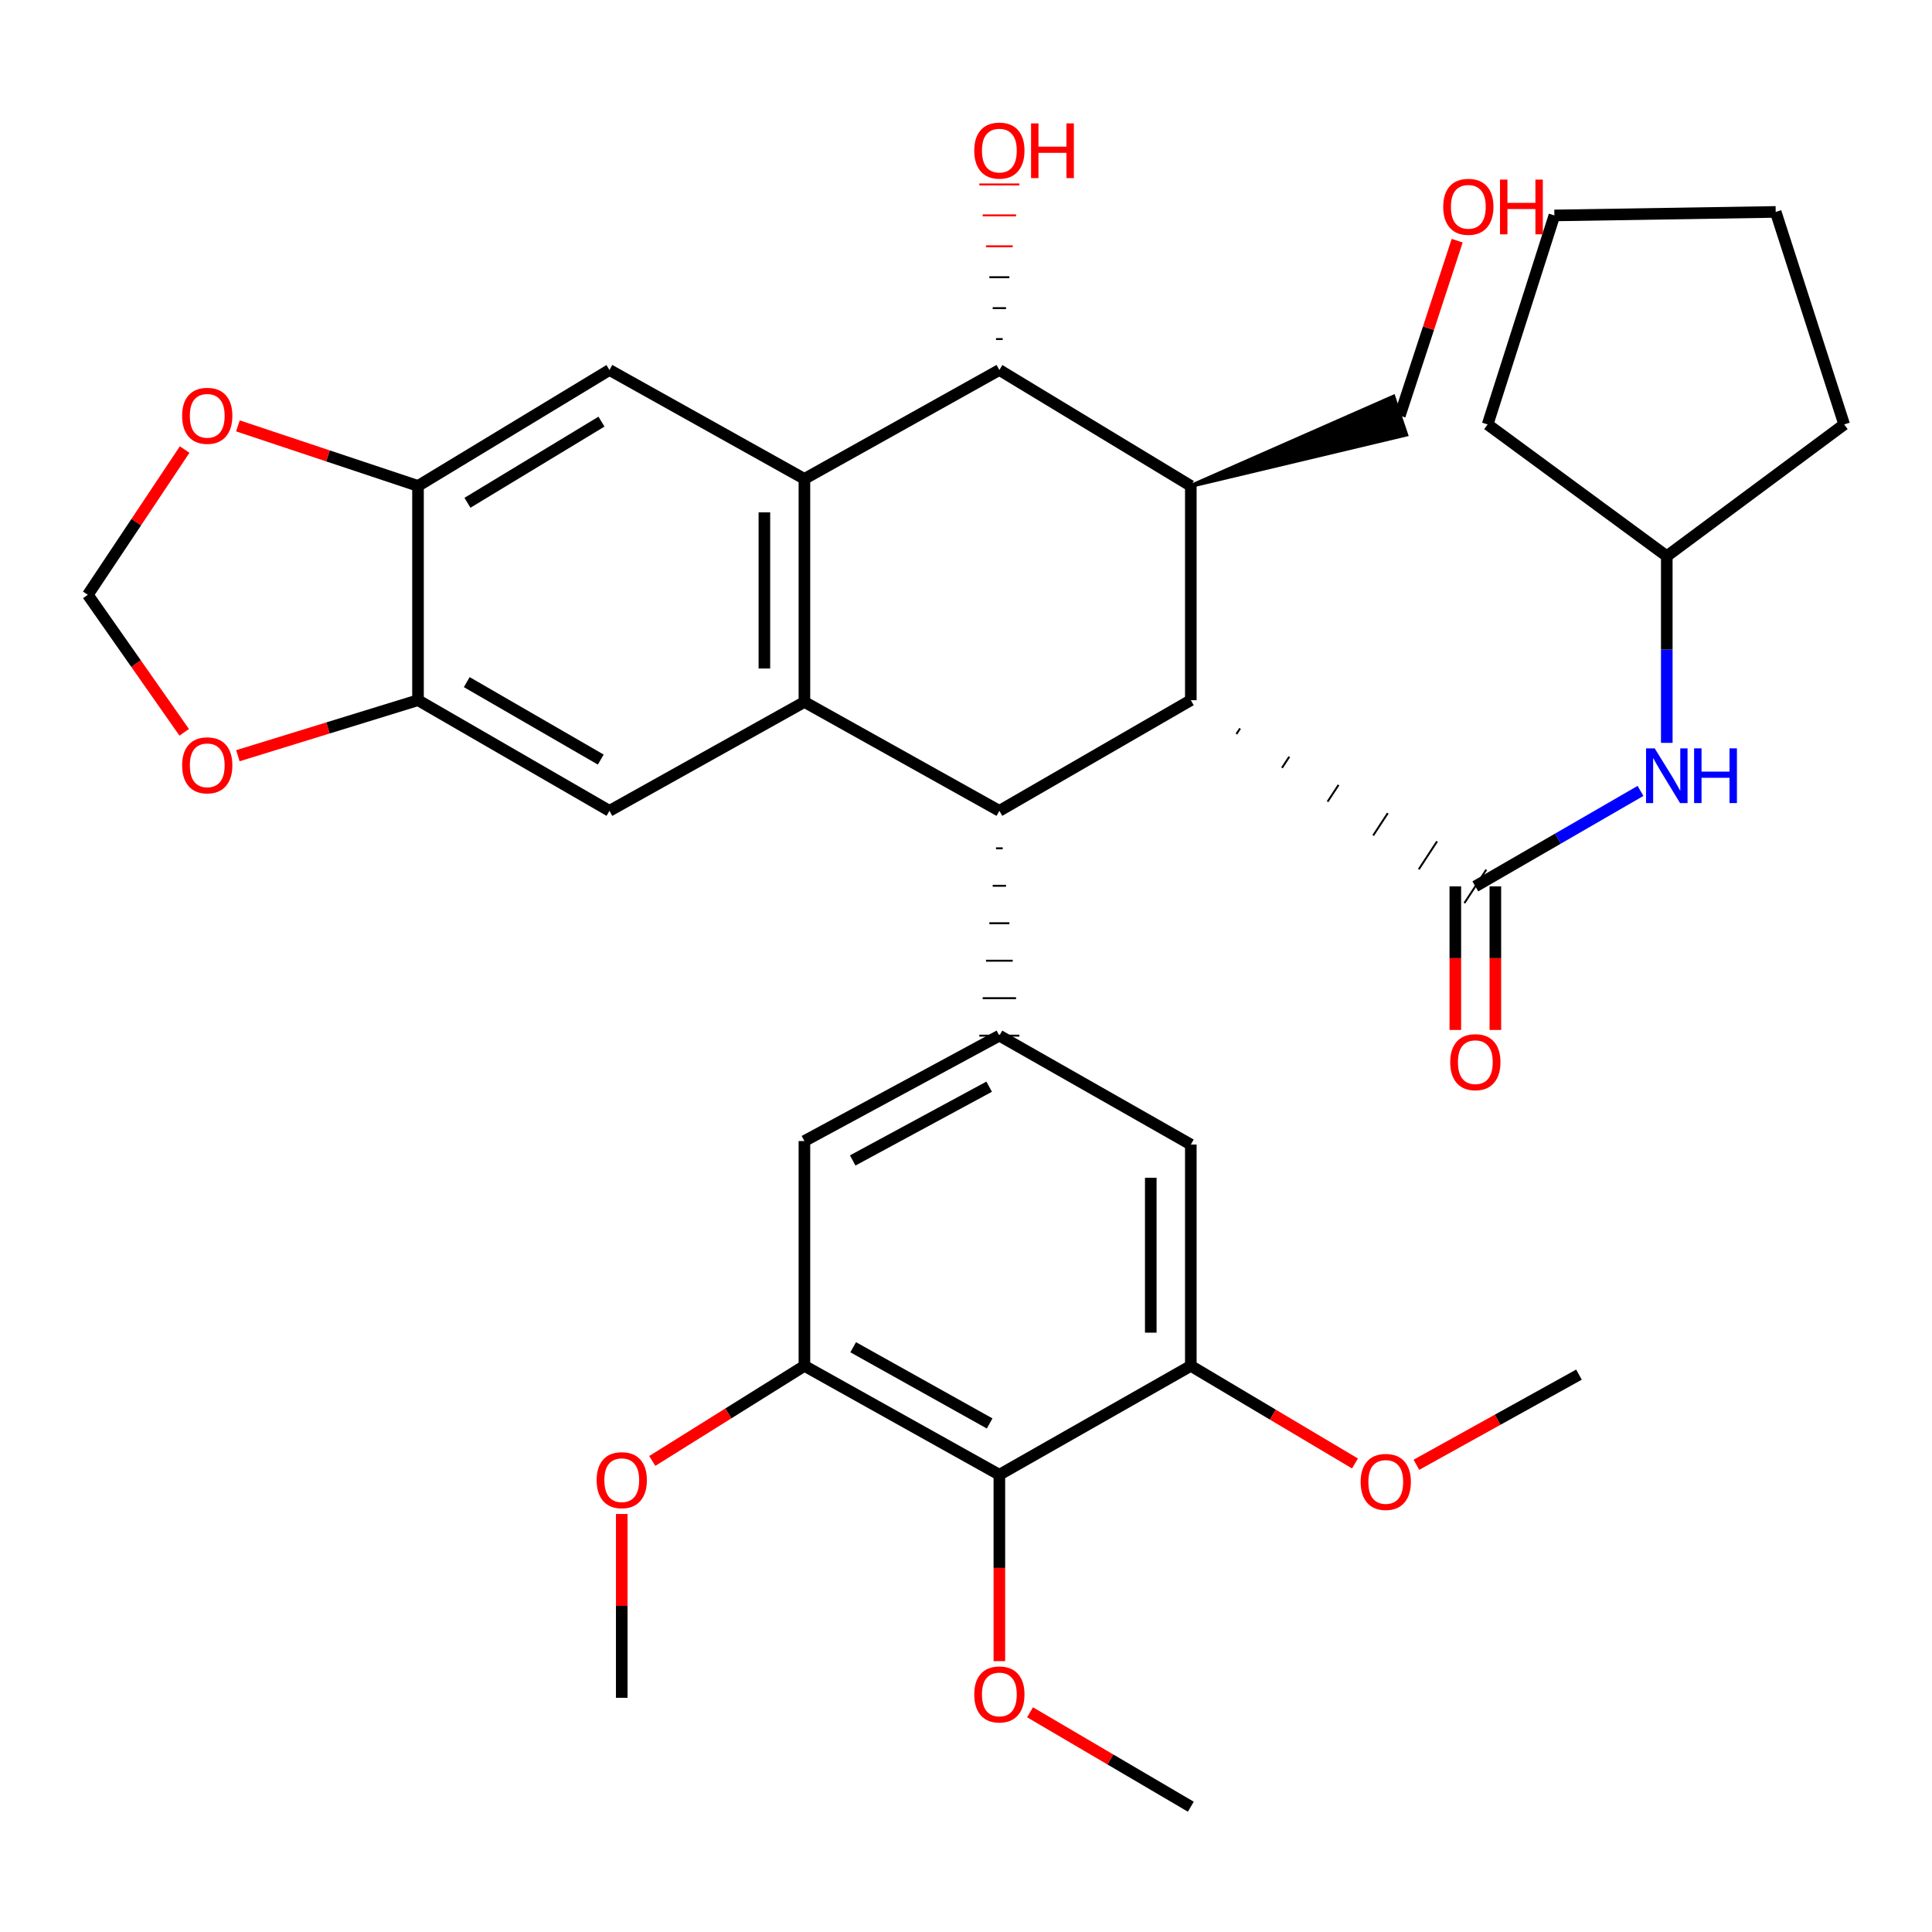<?xml version='1.0' encoding='iso-8859-1'?>
<svg version='1.1' baseProfile='full'
              xmlns='http://www.w3.org/2000/svg'
                      xmlns:rdkit='http://www.rdkit.org/xml'
                      xmlns:xlink='http://www.w3.org/1999/xlink'
                  xml:space='preserve'
width='1000px' height='1000px' viewBox='0 0 1000 1000'>
<!-- END OF HEADER -->
<rect style='opacity:1.0;fill:#FFFFFF;stroke:none' width='1000' height='1000' x='0' y='0'> </rect>
<path class='bond-0' d='M 616.365,362.42 L 517.27,419.687' style='fill:none;fill-rule:evenodd;stroke:#000000;stroke-width:6px;stroke-linecap:butt;stroke-linejoin:miter;stroke-opacity:1' />
<path class='bond-1' d='M 616.365,362.42 L 616.365,251.512' style='fill:none;fill-rule:evenodd;stroke:#000000;stroke-width:6px;stroke-linecap:butt;stroke-linejoin:miter;stroke-opacity:1' />
<path class='bond-2' d='M 639.964,379.926 L 641.855,377.036' style='fill:none;fill-rule:evenodd;stroke:#000000;stroke-width:1.0px;stroke-linecap:butt;stroke-linejoin:miter;stroke-opacity:1' />
<path class='bond-2' d='M 663.563,397.432 L 667.345,391.652' style='fill:none;fill-rule:evenodd;stroke:#000000;stroke-width:1.0px;stroke-linecap:butt;stroke-linejoin:miter;stroke-opacity:1' />
<path class='bond-2' d='M 687.162,414.939 L 692.835,406.268' style='fill:none;fill-rule:evenodd;stroke:#000000;stroke-width:1.0px;stroke-linecap:butt;stroke-linejoin:miter;stroke-opacity:1' />
<path class='bond-2' d='M 710.76,432.445 L 718.325,420.884' style='fill:none;fill-rule:evenodd;stroke:#000000;stroke-width:1.0px;stroke-linecap:butt;stroke-linejoin:miter;stroke-opacity:1' />
<path class='bond-2' d='M 734.359,449.951 L 743.815,435.5' style='fill:none;fill-rule:evenodd;stroke:#000000;stroke-width:1.0px;stroke-linecap:butt;stroke-linejoin:miter;stroke-opacity:1' />
<path class='bond-2' d='M 757.958,467.457 L 769.306,450.116' style='fill:none;fill-rule:evenodd;stroke:#000000;stroke-width:1.0px;stroke-linecap:butt;stroke-linejoin:miter;stroke-opacity:1' />
<path class='bond-3' d='M 416.367,363.33 L 517.27,419.687' style='fill:none;fill-rule:evenodd;stroke:#000000;stroke-width:6px;stroke-linecap:butt;stroke-linejoin:miter;stroke-opacity:1' />
<path class='bond-4' d='M 416.367,363.33 L 315.453,419.687' style='fill:none;fill-rule:evenodd;stroke:#000000;stroke-width:6px;stroke-linecap:butt;stroke-linejoin:miter;stroke-opacity:1' />
<path class='bond-5' d='M 416.367,363.33 L 416.367,247.874' style='fill:none;fill-rule:evenodd;stroke:#000000;stroke-width:6px;stroke-linecap:butt;stroke-linejoin:miter;stroke-opacity:1' />
<path class='bond-5' d='M 395.643,346.011 L 395.643,265.192' style='fill:none;fill-rule:evenodd;stroke:#000000;stroke-width:6px;stroke-linecap:butt;stroke-linejoin:miter;stroke-opacity:1' />
<path class='bond-6' d='M 515.543,439.081 L 518.997,439.081' style='fill:none;fill-rule:evenodd;stroke:#000000;stroke-width:1.0px;stroke-linecap:butt;stroke-linejoin:miter;stroke-opacity:1' />
<path class='bond-6' d='M 513.816,458.476 L 520.724,458.476' style='fill:none;fill-rule:evenodd;stroke:#000000;stroke-width:1.0px;stroke-linecap:butt;stroke-linejoin:miter;stroke-opacity:1' />
<path class='bond-6' d='M 512.089,477.87 L 522.451,477.87' style='fill:none;fill-rule:evenodd;stroke:#000000;stroke-width:1.0px;stroke-linecap:butt;stroke-linejoin:miter;stroke-opacity:1' />
<path class='bond-6' d='M 510.362,497.264 L 524.178,497.264' style='fill:none;fill-rule:evenodd;stroke:#000000;stroke-width:1.0px;stroke-linecap:butt;stroke-linejoin:miter;stroke-opacity:1' />
<path class='bond-6' d='M 508.635,516.658 L 525.905,516.658' style='fill:none;fill-rule:evenodd;stroke:#000000;stroke-width:1.0px;stroke-linecap:butt;stroke-linejoin:miter;stroke-opacity:1' />
<path class='bond-6' d='M 506.908,536.052 L 527.632,536.052' style='fill:none;fill-rule:evenodd;stroke:#000000;stroke-width:1.0px;stroke-linecap:butt;stroke-linejoin:miter;stroke-opacity:1' />
<path class='bond-7' d='M 416.367,247.874 L 517.27,191.505' style='fill:none;fill-rule:evenodd;stroke:#000000;stroke-width:6px;stroke-linecap:butt;stroke-linejoin:miter;stroke-opacity:1' />
<path class='bond-8' d='M 416.367,247.874 L 315.453,191.505' style='fill:none;fill-rule:evenodd;stroke:#000000;stroke-width:6px;stroke-linecap:butt;stroke-linejoin:miter;stroke-opacity:1' />
<path class='bond-9' d='M 616.365,251.512 L 517.27,191.505' style='fill:none;fill-rule:evenodd;stroke:#000000;stroke-width:6px;stroke-linecap:butt;stroke-linejoin:miter;stroke-opacity:1' />
<path class='bond-10' d='M 616.365,251.512 L 727.846,224.964 L 721.242,205.32 Z' style='fill:#000000;fill-rule:evenodd;fill-opacity:1;stroke:#000000;stroke-width:2px;stroke-linecap:butt;stroke-linejoin:miter;stroke-opacity:1;' />
<path class='bond-11' d='M 763.632,458.786 L 806.379,434.078' style='fill:none;fill-rule:evenodd;stroke:#000000;stroke-width:6px;stroke-linecap:butt;stroke-linejoin:miter;stroke-opacity:1' />
<path class='bond-11' d='M 806.379,434.078 L 849.125,409.37' style='fill:none;fill-rule:evenodd;stroke:#0000FF;stroke-width:6px;stroke-linecap:butt;stroke-linejoin:miter;stroke-opacity:1' />
<path class='bond-12' d='M 753.27,458.786 L 753.27,495.945' style='fill:none;fill-rule:evenodd;stroke:#000000;stroke-width:6px;stroke-linecap:butt;stroke-linejoin:miter;stroke-opacity:1' />
<path class='bond-12' d='M 753.27,495.945 L 753.27,533.103' style='fill:none;fill-rule:evenodd;stroke:#FF0000;stroke-width:6px;stroke-linecap:butt;stroke-linejoin:miter;stroke-opacity:1' />
<path class='bond-12' d='M 773.994,458.786 L 773.994,495.945' style='fill:none;fill-rule:evenodd;stroke:#000000;stroke-width:6px;stroke-linecap:butt;stroke-linejoin:miter;stroke-opacity:1' />
<path class='bond-12' d='M 773.994,495.945 L 773.994,533.103' style='fill:none;fill-rule:evenodd;stroke:#FF0000;stroke-width:6px;stroke-linecap:butt;stroke-linejoin:miter;stroke-opacity:1' />
<path class='bond-13' d='M 518.997,175.499 L 515.543,175.499' style='fill:none;fill-rule:evenodd;stroke:#000000;stroke-width:1.0px;stroke-linecap:butt;stroke-linejoin:miter;stroke-opacity:1' />
<path class='bond-13' d='M 520.724,159.493 L 513.816,159.493' style='fill:none;fill-rule:evenodd;stroke:#000000;stroke-width:1.0px;stroke-linecap:butt;stroke-linejoin:miter;stroke-opacity:1' />
<path class='bond-13' d='M 522.451,143.487 L 512.089,143.487' style='fill:none;fill-rule:evenodd;stroke:#000000;stroke-width:1.0px;stroke-linecap:butt;stroke-linejoin:miter;stroke-opacity:1' />
<path class='bond-13' d='M 524.178,127.481 L 510.362,127.481' style='fill:none;fill-rule:evenodd;stroke:#FF0000;stroke-width:1.0px;stroke-linecap:butt;stroke-linejoin:miter;stroke-opacity:1' />
<path class='bond-13' d='M 525.905,111.475 L 508.635,111.475' style='fill:none;fill-rule:evenodd;stroke:#FF0000;stroke-width:1.0px;stroke-linecap:butt;stroke-linejoin:miter;stroke-opacity:1' />
<path class='bond-13' d='M 527.632,95.469 L 506.908,95.469' style='fill:none;fill-rule:evenodd;stroke:#FF0000;stroke-width:1.0px;stroke-linecap:butt;stroke-linejoin:miter;stroke-opacity:1' />
<path class='bond-14' d='M 517.27,536.052 L 616.365,592.421' style='fill:none;fill-rule:evenodd;stroke:#000000;stroke-width:6px;stroke-linecap:butt;stroke-linejoin:miter;stroke-opacity:1' />
<path class='bond-15' d='M 517.27,536.052 L 416.367,590.602' style='fill:none;fill-rule:evenodd;stroke:#000000;stroke-width:6px;stroke-linecap:butt;stroke-linejoin:miter;stroke-opacity:1' />
<path class='bond-15' d='M 511.99,562.465 L 441.358,600.65' style='fill:none;fill-rule:evenodd;stroke:#000000;stroke-width:6px;stroke-linecap:butt;stroke-linejoin:miter;stroke-opacity:1' />
<path class='bond-16' d='M 315.453,419.687 L 216.358,362.42' style='fill:none;fill-rule:evenodd;stroke:#000000;stroke-width:6px;stroke-linecap:butt;stroke-linejoin:miter;stroke-opacity:1' />
<path class='bond-16' d='M 310.958,393.154 L 241.592,353.067' style='fill:none;fill-rule:evenodd;stroke:#000000;stroke-width:6px;stroke-linecap:butt;stroke-linejoin:miter;stroke-opacity:1' />
<path class='bond-17' d='M 315.453,191.505 L 216.358,251.512' style='fill:none;fill-rule:evenodd;stroke:#000000;stroke-width:6px;stroke-linecap:butt;stroke-linejoin:miter;stroke-opacity:1' />
<path class='bond-17' d='M 311.324,218.233 L 241.957,260.238' style='fill:none;fill-rule:evenodd;stroke:#000000;stroke-width:6px;stroke-linecap:butt;stroke-linejoin:miter;stroke-opacity:1' />
<path class='bond-18' d='M 517.27,763.325 L 416.367,706.967' style='fill:none;fill-rule:evenodd;stroke:#000000;stroke-width:6px;stroke-linecap:butt;stroke-linejoin:miter;stroke-opacity:1' />
<path class='bond-18' d='M 512.24,736.778 L 441.608,697.328' style='fill:none;fill-rule:evenodd;stroke:#000000;stroke-width:6px;stroke-linecap:butt;stroke-linejoin:miter;stroke-opacity:1' />
<path class='bond-19' d='M 517.27,763.325 L 517.27,811.563' style='fill:none;fill-rule:evenodd;stroke:#000000;stroke-width:6px;stroke-linecap:butt;stroke-linejoin:miter;stroke-opacity:1' />
<path class='bond-19' d='M 517.27,811.563 L 517.27,859.8' style='fill:none;fill-rule:evenodd;stroke:#FF0000;stroke-width:6px;stroke-linecap:butt;stroke-linejoin:miter;stroke-opacity:1' />
<path class='bond-20' d='M 517.27,763.325 L 616.365,706.967' style='fill:none;fill-rule:evenodd;stroke:#000000;stroke-width:6px;stroke-linecap:butt;stroke-linejoin:miter;stroke-opacity:1' />
<path class='bond-21' d='M 416.367,706.967 L 416.367,590.602' style='fill:none;fill-rule:evenodd;stroke:#000000;stroke-width:6px;stroke-linecap:butt;stroke-linejoin:miter;stroke-opacity:1' />
<path class='bond-22' d='M 416.367,706.967 L 376.987,731.577' style='fill:none;fill-rule:evenodd;stroke:#000000;stroke-width:6px;stroke-linecap:butt;stroke-linejoin:miter;stroke-opacity:1' />
<path class='bond-22' d='M 376.987,731.577 L 337.607,756.188' style='fill:none;fill-rule:evenodd;stroke:#FF0000;stroke-width:6px;stroke-linecap:butt;stroke-linejoin:miter;stroke-opacity:1' />
<path class='bond-23' d='M 616.365,706.967 L 616.365,592.421' style='fill:none;fill-rule:evenodd;stroke:#000000;stroke-width:6px;stroke-linecap:butt;stroke-linejoin:miter;stroke-opacity:1' />
<path class='bond-23' d='M 595.641,689.785 L 595.641,609.603' style='fill:none;fill-rule:evenodd;stroke:#000000;stroke-width:6px;stroke-linecap:butt;stroke-linejoin:miter;stroke-opacity:1' />
<path class='bond-24' d='M 616.365,706.967 L 658.849,732.228' style='fill:none;fill-rule:evenodd;stroke:#000000;stroke-width:6px;stroke-linecap:butt;stroke-linejoin:miter;stroke-opacity:1' />
<path class='bond-24' d='M 658.849,732.228 L 701.333,757.488' style='fill:none;fill-rule:evenodd;stroke:#FF0000;stroke-width:6px;stroke-linecap:butt;stroke-linejoin:miter;stroke-opacity:1' />
<path class='bond-25' d='M 216.358,362.42 L 169.741,376.791' style='fill:none;fill-rule:evenodd;stroke:#000000;stroke-width:6px;stroke-linecap:butt;stroke-linejoin:miter;stroke-opacity:1' />
<path class='bond-25' d='M 169.741,376.791 L 123.123,391.163' style='fill:none;fill-rule:evenodd;stroke:#FF0000;stroke-width:6px;stroke-linecap:butt;stroke-linejoin:miter;stroke-opacity:1' />
<path class='bond-26' d='M 216.358,362.42 L 216.358,251.512' style='fill:none;fill-rule:evenodd;stroke:#000000;stroke-width:6px;stroke-linecap:butt;stroke-linejoin:miter;stroke-opacity:1' />
<path class='bond-27' d='M 216.358,251.512 L 169.751,235.973' style='fill:none;fill-rule:evenodd;stroke:#000000;stroke-width:6px;stroke-linecap:butt;stroke-linejoin:miter;stroke-opacity:1' />
<path class='bond-27' d='M 169.751,235.973 L 123.144,220.434' style='fill:none;fill-rule:evenodd;stroke:#FF0000;stroke-width:6px;stroke-linecap:butt;stroke-linejoin:miter;stroke-opacity:1' />
<path class='bond-28' d='M 862.727,384.507 L 862.727,336.189' style='fill:none;fill-rule:evenodd;stroke:#0000FF;stroke-width:6px;stroke-linecap:butt;stroke-linejoin:miter;stroke-opacity:1' />
<path class='bond-28' d='M 862.727,336.189 L 862.727,287.871' style='fill:none;fill-rule:evenodd;stroke:#000000;stroke-width:6px;stroke-linecap:butt;stroke-linejoin:miter;stroke-opacity:1' />
<path class='bond-29' d='M 95.573,232.688 L 70.514,270.279' style='fill:none;fill-rule:evenodd;stroke:#FF0000;stroke-width:6px;stroke-linecap:butt;stroke-linejoin:miter;stroke-opacity:1' />
<path class='bond-29' d='M 70.514,270.279 L 45.455,307.87' style='fill:none;fill-rule:evenodd;stroke:#000000;stroke-width:6px;stroke-linecap:butt;stroke-linejoin:miter;stroke-opacity:1' />
<path class='bond-30' d='M 95.344,379.038 L 70.399,343.454' style='fill:none;fill-rule:evenodd;stroke:#FF0000;stroke-width:6px;stroke-linecap:butt;stroke-linejoin:miter;stroke-opacity:1' />
<path class='bond-30' d='M 70.399,343.454 L 45.455,307.87' style='fill:none;fill-rule:evenodd;stroke:#000000;stroke-width:6px;stroke-linecap:butt;stroke-linejoin:miter;stroke-opacity:1' />
<path class='bond-31' d='M 724.544,215.142 L 739.389,169.855' style='fill:none;fill-rule:evenodd;stroke:#000000;stroke-width:6px;stroke-linecap:butt;stroke-linejoin:miter;stroke-opacity:1' />
<path class='bond-31' d='M 739.389,169.855 L 754.234,124.569' style='fill:none;fill-rule:evenodd;stroke:#FF0000;stroke-width:6px;stroke-linecap:butt;stroke-linejoin:miter;stroke-opacity:1' />
<path class='bond-32' d='M 533.143,886.282 L 574.754,910.716' style='fill:none;fill-rule:evenodd;stroke:#FF0000;stroke-width:6px;stroke-linecap:butt;stroke-linejoin:miter;stroke-opacity:1' />
<path class='bond-32' d='M 574.754,910.716 L 616.365,935.15' style='fill:none;fill-rule:evenodd;stroke:#000000;stroke-width:6px;stroke-linecap:butt;stroke-linejoin:miter;stroke-opacity:1' />
<path class='bond-33' d='M 733.126,758.168 L 775.199,734.836' style='fill:none;fill-rule:evenodd;stroke:#FF0000;stroke-width:6px;stroke-linecap:butt;stroke-linejoin:miter;stroke-opacity:1' />
<path class='bond-33' d='M 775.199,734.836 L 817.272,711.504' style='fill:none;fill-rule:evenodd;stroke:#000000;stroke-width:6px;stroke-linecap:butt;stroke-linejoin:miter;stroke-opacity:1' />
<path class='bond-34' d='M 321.82,783.632 L 321.82,831.206' style='fill:none;fill-rule:evenodd;stroke:#FF0000;stroke-width:6px;stroke-linecap:butt;stroke-linejoin:miter;stroke-opacity:1' />
<path class='bond-34' d='M 321.82,831.206 L 321.82,878.78' style='fill:none;fill-rule:evenodd;stroke:#000000;stroke-width:6px;stroke-linecap:butt;stroke-linejoin:miter;stroke-opacity:1' />
<path class='bond-35' d='M 862.727,287.871 L 954.545,219.69' style='fill:none;fill-rule:evenodd;stroke:#000000;stroke-width:6px;stroke-linecap:butt;stroke-linejoin:miter;stroke-opacity:1' />
<path class='bond-36' d='M 862.727,287.871 L 769.999,219.69' style='fill:none;fill-rule:evenodd;stroke:#000000;stroke-width:6px;stroke-linecap:butt;stroke-linejoin:miter;stroke-opacity:1' />
<path class='bond-37' d='M 954.545,219.69 L 919.096,109.691' style='fill:none;fill-rule:evenodd;stroke:#000000;stroke-width:6px;stroke-linecap:butt;stroke-linejoin:miter;stroke-opacity:1' />
<path class='bond-38' d='M 769.999,219.69 L 804.55,111.51' style='fill:none;fill-rule:evenodd;stroke:#000000;stroke-width:6px;stroke-linecap:butt;stroke-linejoin:miter;stroke-opacity:1' />
<path class='bond-39' d='M 919.096,109.691 L 804.55,111.51' style='fill:none;fill-rule:evenodd;stroke:#000000;stroke-width:6px;stroke-linecap:butt;stroke-linejoin:miter;stroke-opacity:1' />
<path  class='atom-15' d='M 856.467 387.348
L 865.747 402.348
Q 866.667 403.828, 868.147 406.508
Q 869.627 409.188, 869.707 409.348
L 869.707 387.348
L 873.467 387.348
L 873.467 415.668
L 869.587 415.668
L 859.627 399.268
Q 858.467 397.348, 857.227 395.148
Q 856.027 392.948, 855.667 392.268
L 855.667 415.668
L 851.987 415.668
L 851.987 387.348
L 856.467 387.348
' fill='#0000FF'/>
<path  class='atom-15' d='M 876.867 387.348
L 880.707 387.348
L 880.707 399.388
L 895.187 399.388
L 895.187 387.348
L 899.027 387.348
L 899.027 415.668
L 895.187 415.668
L 895.187 402.588
L 880.707 402.588
L 880.707 415.668
L 876.867 415.668
L 876.867 387.348
' fill='#0000FF'/>
<path  class='atom-18' d='M 94.269 215.222
Q 94.269 208.422, 97.629 204.622
Q 100.99 200.822, 107.27 200.822
Q 113.55 200.822, 116.91 204.622
Q 120.27 208.422, 120.27 215.222
Q 120.27 222.102, 116.87 226.022
Q 113.47 229.902, 107.27 229.902
Q 101.03 229.902, 97.629 226.022
Q 94.269 222.142, 94.269 215.222
M 107.27 226.702
Q 111.59 226.702, 113.91 223.822
Q 116.27 220.902, 116.27 215.222
Q 116.27 209.662, 113.91 206.862
Q 111.59 204.022, 107.27 204.022
Q 102.95 204.022, 100.59 206.822
Q 98.269 209.622, 98.269 215.222
Q 98.269 220.942, 100.59 223.822
Q 102.95 226.702, 107.27 226.702
' fill='#FF0000'/>
<path  class='atom-19' d='M 94.269 396.13
Q 94.269 389.33, 97.629 385.53
Q 100.99 381.73, 107.27 381.73
Q 113.55 381.73, 116.91 385.53
Q 120.27 389.33, 120.27 396.13
Q 120.27 403.01, 116.87 406.93
Q 113.47 410.81, 107.27 410.81
Q 101.03 410.81, 97.629 406.93
Q 94.269 403.05, 94.269 396.13
M 107.27 407.61
Q 111.59 407.61, 113.91 404.73
Q 116.27 401.81, 116.27 396.13
Q 116.27 390.57, 113.91 387.77
Q 111.59 384.93, 107.27 384.93
Q 102.95 384.93, 100.59 387.73
Q 98.269 390.53, 98.269 396.13
Q 98.269 401.85, 100.59 404.73
Q 102.95 407.61, 107.27 407.61
' fill='#FF0000'/>
<path  class='atom-20' d='M 750.632 549.776
Q 750.632 542.976, 753.992 539.176
Q 757.352 535.376, 763.632 535.376
Q 769.912 535.376, 773.272 539.176
Q 776.632 542.976, 776.632 549.776
Q 776.632 556.656, 773.232 560.576
Q 769.832 564.456, 763.632 564.456
Q 757.392 564.456, 753.992 560.576
Q 750.632 556.696, 750.632 549.776
M 763.632 561.256
Q 767.952 561.256, 770.272 558.376
Q 772.632 555.456, 772.632 549.776
Q 772.632 544.216, 770.272 541.416
Q 767.952 538.576, 763.632 538.576
Q 759.312 538.576, 756.952 541.376
Q 754.632 544.176, 754.632 549.776
Q 754.632 555.496, 756.952 558.376
Q 759.312 561.256, 763.632 561.256
' fill='#FF0000'/>
<path  class='atom-22' d='M 504.27 77.949
Q 504.27 71.149, 507.63 67.349
Q 510.99 63.549, 517.27 63.549
Q 523.55 63.549, 526.91 67.349
Q 530.27 71.149, 530.27 77.949
Q 530.27 84.829, 526.87 88.749
Q 523.47 92.629, 517.27 92.629
Q 511.03 92.629, 507.63 88.749
Q 504.27 84.869, 504.27 77.949
M 517.27 89.429
Q 521.59 89.429, 523.91 86.549
Q 526.27 83.629, 526.27 77.949
Q 526.27 72.389, 523.91 69.589
Q 521.59 66.749, 517.27 66.749
Q 512.95 66.749, 510.59 69.549
Q 508.27 72.349, 508.27 77.949
Q 508.27 83.669, 510.59 86.549
Q 512.95 89.429, 517.27 89.429
' fill='#FF0000'/>
<path  class='atom-22' d='M 533.67 63.869
L 537.51 63.869
L 537.51 75.909
L 551.99 75.909
L 551.99 63.869
L 555.83 63.869
L 555.83 92.189
L 551.99 92.189
L 551.99 79.109
L 537.51 79.109
L 537.51 92.189
L 533.67 92.189
L 533.67 63.869
' fill='#FF0000'/>
<path  class='atom-24' d='M 504.27 877.041
Q 504.27 870.241, 507.63 866.441
Q 510.99 862.641, 517.27 862.641
Q 523.55 862.641, 526.91 866.441
Q 530.27 870.241, 530.27 877.041
Q 530.27 883.921, 526.87 887.841
Q 523.47 891.721, 517.27 891.721
Q 511.03 891.721, 507.63 887.841
Q 504.27 883.961, 504.27 877.041
M 517.27 888.521
Q 521.59 888.521, 523.91 885.641
Q 526.27 882.721, 526.27 877.041
Q 526.27 871.481, 523.91 868.681
Q 521.59 865.841, 517.27 865.841
Q 512.95 865.841, 510.59 868.641
Q 508.27 871.441, 508.27 877.041
Q 508.27 882.761, 510.59 885.641
Q 512.95 888.521, 517.27 888.521
' fill='#FF0000'/>
<path  class='atom-25' d='M 704.268 767.043
Q 704.268 760.243, 707.628 756.443
Q 710.988 752.643, 717.268 752.643
Q 723.548 752.643, 726.908 756.443
Q 730.268 760.243, 730.268 767.043
Q 730.268 773.923, 726.868 777.843
Q 723.468 781.723, 717.268 781.723
Q 711.028 781.723, 707.628 777.843
Q 704.268 773.963, 704.268 767.043
M 717.268 778.523
Q 721.588 778.523, 723.908 775.643
Q 726.268 772.723, 726.268 767.043
Q 726.268 761.483, 723.908 758.683
Q 721.588 755.843, 717.268 755.843
Q 712.948 755.843, 710.588 758.643
Q 708.268 761.443, 708.268 767.043
Q 708.268 772.763, 710.588 775.643
Q 712.948 778.523, 717.268 778.523
' fill='#FF0000'/>
<path  class='atom-26' d='M 308.82 766.134
Q 308.82 759.334, 312.18 755.534
Q 315.54 751.734, 321.82 751.734
Q 328.1 751.734, 331.46 755.534
Q 334.82 759.334, 334.82 766.134
Q 334.82 773.014, 331.42 776.934
Q 328.02 780.814, 321.82 780.814
Q 315.58 780.814, 312.18 776.934
Q 308.82 773.054, 308.82 766.134
M 321.82 777.614
Q 326.14 777.614, 328.46 774.734
Q 330.82 771.814, 330.82 766.134
Q 330.82 760.574, 328.46 757.774
Q 326.14 754.934, 321.82 754.934
Q 317.5 754.934, 315.14 757.734
Q 312.82 760.534, 312.82 766.134
Q 312.82 771.854, 315.14 774.734
Q 317.5 777.614, 321.82 777.614
' fill='#FF0000'/>
<path  class='atom-28' d='M 747.005 107.043
Q 747.005 100.243, 750.365 96.443
Q 753.725 92.643, 760.005 92.643
Q 766.285 92.643, 769.645 96.443
Q 773.005 100.243, 773.005 107.043
Q 773.005 113.923, 769.605 117.843
Q 766.205 121.723, 760.005 121.723
Q 753.765 121.723, 750.365 117.843
Q 747.005 113.963, 747.005 107.043
M 760.005 118.523
Q 764.325 118.523, 766.645 115.643
Q 769.005 112.723, 769.005 107.043
Q 769.005 101.483, 766.645 98.683
Q 764.325 95.843, 760.005 95.843
Q 755.685 95.843, 753.325 98.643
Q 751.005 101.443, 751.005 107.043
Q 751.005 112.763, 753.325 115.643
Q 755.685 118.523, 760.005 118.523
' fill='#FF0000'/>
<path  class='atom-28' d='M 776.405 92.963
L 780.245 92.963
L 780.245 105.003
L 794.725 105.003
L 794.725 92.963
L 798.565 92.963
L 798.565 121.283
L 794.725 121.283
L 794.725 108.203
L 780.245 108.203
L 780.245 121.283
L 776.405 121.283
L 776.405 92.963
' fill='#FF0000'/>
</svg>

